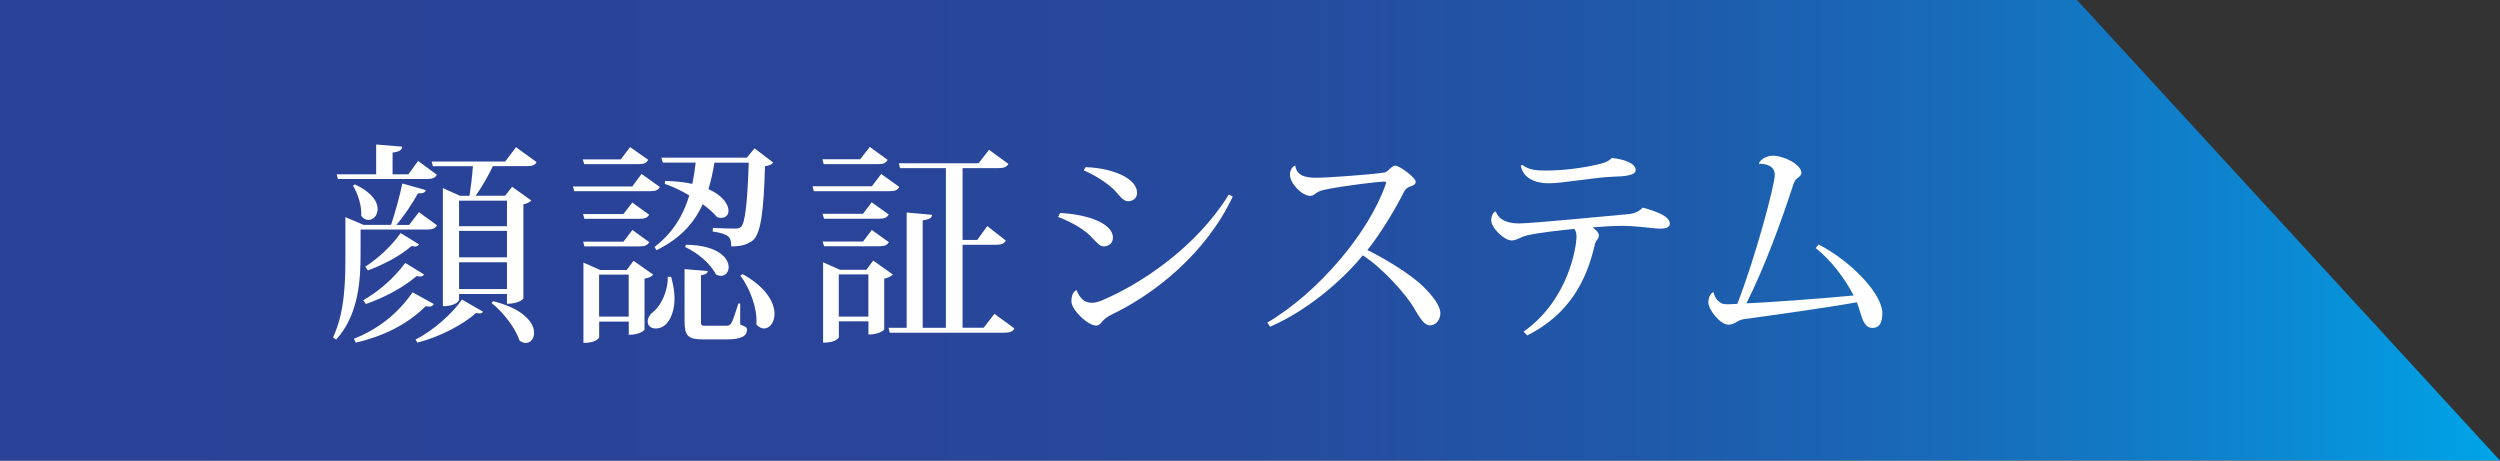 <?xml version="1.0" encoding="UTF-8"?>
<svg id="_レイヤー_2" data-name="レイヤー 2" xmlns="http://www.w3.org/2000/svg" xmlns:xlink="http://www.w3.org/1999/xlink" viewBox="0 0 301.54 55.55">
  <rect x="0" y="0" width="301.54" height="55.55" fill="#333333" stroke="none"/>
  <defs>
    <style>
      .cls-1 {
        fill: #fff;
      }

      .cls-2 {
        fill: url(#_名称未設定グラデーション_4);
      }
    </style>
    <linearGradient id="_名称未設定グラデーション_4" data-name="名称未設定グラデーション 4" x1="301.54" y1="27.77" x2="0" y2="27.77" gradientUnits="userSpaceOnUse">
      <stop offset="0" stop-color="#00a5e9"/>
      <stop offset="0" stop-color="#00a4e8"/>
      <stop offset=".1" stop-color="#0d85cf"/>
      <stop offset=".21" stop-color="#176dba"/>
      <stop offset=".34" stop-color="#1f59aa"/>
      <stop offset=".48" stop-color="#254c9f"/>
      <stop offset=".66" stop-color="#294498"/>
      <stop offset="1" stop-color="#2a4297"/>
    </linearGradient>
  </defs>
  <g id="_レイヤー_7" data-name="レイヤー 7">
    <polygon class="cls-2" points="250.52 0 0 0 0 55.55 301.54 55.55 250.52 0"/>
    <g>
      <path class="cls-1" d="M43.49,27.67v2.91c0,2.93-.15,7.35-2.96,10.39l-.36-.28c1.47-3.14,1.49-6.89,1.49-10.1v-4.4l2.19.93h3.32c.49-1.47,1.05-3.5,1.36-4.99l2.83.8c-.08.31-.33.41-.95.39-.62,1.13-1.59,2.62-2.6,3.81h1.54l1.18-1.54,2.19,1.59c-.21.36-.54.51-1.21.51h-8.02ZM40.76,21.6l-.15-.57h4.76v-3.6l3.14.26c-.03.41-.31.59-1.16.72v2.62h1.9l1.18-1.62,2.26,1.67c-.21.36-.51.51-1.18.51h-10.75ZM42.82,22.24c2.06.98,2.73,2.11,2.73,2.98,0,.77-.54,1.31-1.13,1.31-.28,0-.59-.15-.85-.49.08-1.18-.41-2.73-1-3.65l.26-.15ZM42.69,40.86c2.78-1.11,5.19-2.88,7.07-5.6l2.57,1.41c-.13.21-.28.31-.57.31-.13,0-.26-.03-.41-.05-2.34,2.31-5.25,3.65-8.43,4.4l-.23-.46ZM51.15,33.09c-.1.18-.23.26-.49.26-.1,0-.23-.03-.41-.05-1.65,1.41-3.96,2.62-6.12,3.37l-.31-.46c1.83-1.05,3.7-2.65,5.06-4.5l2.26,1.39ZM44.05,32.17c1.52-.98,3.14-2.44,4.27-4.06l2.21,1.36c-.1.18-.23.26-.49.26-.1,0-.23-.03-.41-.05-1.39,1.21-3.42,2.26-5.25,2.93l-.33-.44ZM58.27,37.59c-.08.15-.23.21-.44.21-.13,0-.26-.03-.41-.05-1.52,1.39-4.47,2.93-7.07,3.57l-.23-.36c2.13-1.08,4.45-3.14,5.6-4.83l2.55,1.47ZM62.23,17.75l2.49,1.8c-.18.36-.51.49-1.21.49h-4.06c-.59,1.23-1.39,2.62-2.08,3.57h3.55l.85-1.08,2.31,1.65c-.15.18-.51.39-.95.46v11.36c0,.05-.54.64-1.98.64v-1.18h-5.78v.72s-.23.75-1.95.75v-14.24l2.08.93h1.13c.15-.95.33-2.42.41-3.57h-4.83l-.15-.57h8.87l1.31-1.72ZM61.15,24.2h-5.78v3.08h5.78v-3.08ZM55.37,27.85v3.19h5.78v-3.19h-5.78ZM55.37,34.87h5.78v-3.24h-5.78v3.24ZM59.48,36.33c3.75.93,4.94,2.65,4.94,3.81,0,.72-.44,1.23-1,1.23-.23,0-.51-.1-.77-.31-.49-1.54-2.01-3.45-3.37-4.52l.21-.21Z"/>
      <path class="cls-1" d="M77.38,20.98l2.21,1.57c-.21.39-.51.51-1.18.51h-9.15l-.15-.57h7.15l1.13-1.52ZM78.18,19.29c-.23.39-.51.51-1.18.51h-6.53l-.18-.57h4.58l1.13-1.49,2.19,1.54ZM70.33,25.82h4.86l1.08-1.39,2.03,1.47c-.21.36-.51.49-1.16.49h-6.66l-.15-.57ZM78.31,29.21c-.21.36-.51.51-1.16.51h-6.66l-.15-.57h4.86l1.08-1.41,2.03,1.47ZM76.4,31.45l2.39,1.67c-.15.21-.54.41-1.05.49v6.15c0,.05-.51.62-1.9.62v-1.59h-3.57v1.88c0,.05-.28.69-1.9.69v-9.69l2.03.9h3.19l.82-1.11ZM72.26,38.19h3.57v-5.07h-3.57v5.07ZM80.95,33.4c.28.98.41,1.85.41,2.6,0,1.77-.75,3.62-2.26,3.62-.67,0-.98-.41-.98-.85s.28-.85.67-1.16c.9-.69,1.8-2.49,1.75-4.22h.41ZM85.99,27.49c.72.05,2.11.08,2.62.08.39,0,.59-.03.77-.21.51-.49.77-2.98.93-7.74h-4.14c-.18,1.13-.41,2.19-.72,3.19,1.72.77,2.42,1.85,2.42,2.6,0,.51-.33.87-.87.87-.15,0-.31-.03-.49-.08-.44-.51-1.03-1.05-1.75-1.57-1.03,2.26-2.7,4.14-5.58,5.55l-.23-.39c2.21-1.72,3.47-3.81,4.19-6.22-1-.59-2.03-1.08-2.96-1.39l.05-.36c1.26.03,2.34.15,3.27.36.18-.82.31-1.67.41-2.57h-3.96l-.18-.59h10.31l.93-1.13,2.26,1.72c-.18.23-.49.36-1,.44-.15,5.48-.51,8.15-1.47,8.95-.69.51-1.39.72-2.6.72,0-1.13-.26-1.49-2.24-1.8l.03-.44ZM89.28,36.62v2.52c.72.28.82.36.82.64,0,.75-.69,1.16-2.52,1.16h-2.7c-1.98,0-2.31-.46-2.31-2.31v-6.17l2.8.23c-.05.28-.21.41-.82.51v5.45c0,.62,0,.64.57.64h2.42c.33,0,.49-.03.67-.31.18-.26.49-1.26.85-2.37h.23ZM82.75,29.52c3.86.05,5.14,1.62,5.14,2.7,0,.59-.39,1.05-.93,1.05-.18,0-.39-.05-.62-.18-.62-1.29-2.26-2.65-3.7-3.29l.1-.28ZM89.59,33.07c2.88,1.62,3.83,3.47,3.83,4.78,0,1.05-.59,1.77-1.26,1.77-.31,0-.64-.15-.93-.49.15-1.93-.8-4.4-1.93-5.89l.28-.18Z"/>
      <path class="cls-1" d="M106.28,20.98l2.19,1.57c-.18.36-.49.51-1.18.51h-9.13l-.15-.59h7.15l1.13-1.49ZM107.06,19.29c-.21.36-.49.51-1.18.51h-6.53l-.15-.59h4.55l1.16-1.49,2.16,1.57ZM99.21,25.79h4.88l1.05-1.39,2.06,1.47c-.21.36-.51.51-1.18.51h-6.63l-.18-.59ZM107.21,29.21c-.21.36-.51.49-1.18.49h-6.63l-.18-.57h4.88l1.05-1.39,2.06,1.47ZM105.31,31.42l2.39,1.7c-.18.18-.57.39-1.05.49v6.12c0,.08-.59.62-1.9.62v-1.59h-3.57v1.9c0,.05-.28.67-1.9.67v-9.69l2.03.9h3.19l.82-1.11ZM101.17,38.19h3.57v-5.09h-3.57v5.09ZM119.94,37.85l2.42,1.77c-.21.36-.51.51-1.23.51h-13.81l-.15-.59h2.19v-13.91l3.06.28c-.03.39-.31.54-1.13.67v12.96h2.8v-19.26h-5.53l-.15-.59h9.62l1.26-1.62,2.34,1.7c-.21.36-.51.51-1.21.51h-4.32v8.66h1.77l1.21-1.67,2.24,1.75c-.21.36-.54.51-1.21.51h-4.01v10h2.55l1.31-1.7Z"/>
      <path class="cls-1" d="M127.86,25.69c3.57.18,6.38,1.34,6.38,2.98,0,.59-.44,1.05-1.13,1.05-.51,0-1-.67-1.62-1.29-.69-.69-2.08-1.59-3.86-2.26l.23-.49ZM148.69,23.71c-3.27,6.94-9.49,11.75-14.42,14.14-.67.31-.95.57-1.16.75-.26.23-.41.64-.87.67-1,.03-3.01-1.88-3.01-2.93,0-.62.18-1.16.62-1.36.39,1.05,1,1.54,1.83,1.54.33,0,.72-.08,1.16-.26,4.76-1.98,11.47-6.45,15.38-12.8l.49.26ZM130.95,20.16c3.52.13,6.2,1.47,6.2,3.08,0,.64-.46,1.03-1.08,1.03s-1.05-.69-1.65-1.34c-.75-.72-1.9-1.57-3.7-2.39l.23-.39Z"/>
      <path class="cls-1" d="M152.83,38.93c6.32-3.73,12.34-11,14.3-16.69.03-.08.05-.15.05-.21,0-.08-.08-.13-.26-.13-.51,0-4.6.46-6.99.95-.64.13-.85.23-1.13.41-.23.15-.41.36-.77.36-.98,0-2.44-1.47-2.44-2.57,0-.72.51-1.08.64-1.08.21,1.47,1.67,1.47,2.8,1.47.75,0,5.71-.33,7.69-.59.41-.05.57-.15.77-.36.28-.26.54-.51.8-.51.54,0,2.47,1.47,2.47,1.93,0,.36-.36.49-.77.62-.36.15-.57.44-.69.69-.82,1.67-2.75,4.94-4.37,6.94,2.37,1.16,5.27,2.98,6.74,4.4,1.11,1.11,2.06,2.31,2.06,3.21,0,.77-.49,1.47-1.26,1.47-.69,0-1.18-.82-2.01-2.24-.95-1.57-3.75-4.73-6.09-6.2-2.42,2.96-6.58,6.61-11.18,8.61l-.33-.49Z"/>
      <path class="cls-1" d="M180.43,25.54c.41,1.08,1.54,1.41,2.85,1.41,1.44,0,10.93-.93,12.98-1.11.75-.05,1.39-.26,1.88-.8,1.75.49,3.27,1.05,3.27,1.95,0,.46-.57.59-1.16.59-.69,0-1.85-.21-3.6-.31-.26,0-.54-.03-.82-.03-1.11,0-2.47.08-3.75.18.41.26.77.67.77.93,0,.57-.36.51-.49,1.16-1.03,4.52-3.21,8.46-8.15,10.95l-.44-.46c5.5-3.88,6.38-10.36,6.38-11.44,0-.44-.08-.72-.26-.95-1.34.13-4.24.44-5.66.77-.98.23-1.21.62-1.93.62-.82,0-2.44-1.47-2.44-2.47,0-.39.21-.9.51-1.03l.05.03ZM183.59,19.88c.8.59,1.57.69,2.8.69,2.11,0,4.22-.26,6.27-.72.64-.15,1.31-.31,1.75-.8,1.41.15,2.91.62,2.88,1.49,0,.64-1.54.75-2.67.77-2.29.08-6.15.8-7.84.8s-3.11-.69-3.34-2.13l.15-.1Z"/>
      <path class="cls-1" d="M219.38,29.5c4.14,2.16,7.66,6.07,7.66,8.25,0,1.08-.28,1.8-1.21,1.8-.8,0-1.13-.75-1.47-1.93-.1-.33-.23-.77-.39-1.16-4.04.72-10.39,1.59-13.6,2.03-.87.13-1.11.67-1.88.67-1.03,0-2.44-1.83-2.44-2.7,0-.41.18-1.08.62-1.23.15.59.39,1.03.95,1.34.18.1.44.13.77.13.31,0,.69-.03,1.16-.05,2.16-5.53,4.52-14.32,4.52-15.58s-1.54-1.34-1.88-1.31l-.03-.08c.23-.51.98-.9,1.67-.9,1.31,0,3.45,1.05,3.45,2.08,0,.31-.36.54-.57.69-.21.18-.36.54-.46.87-1.41,4.32-3.37,9.72-5.6,14.17,2.49-.1,8.97-.57,12.93-.95-.98-1.93-2.78-4.35-4.58-5.71l.36-.44Z"/>
    </g>
  </g>
</svg>